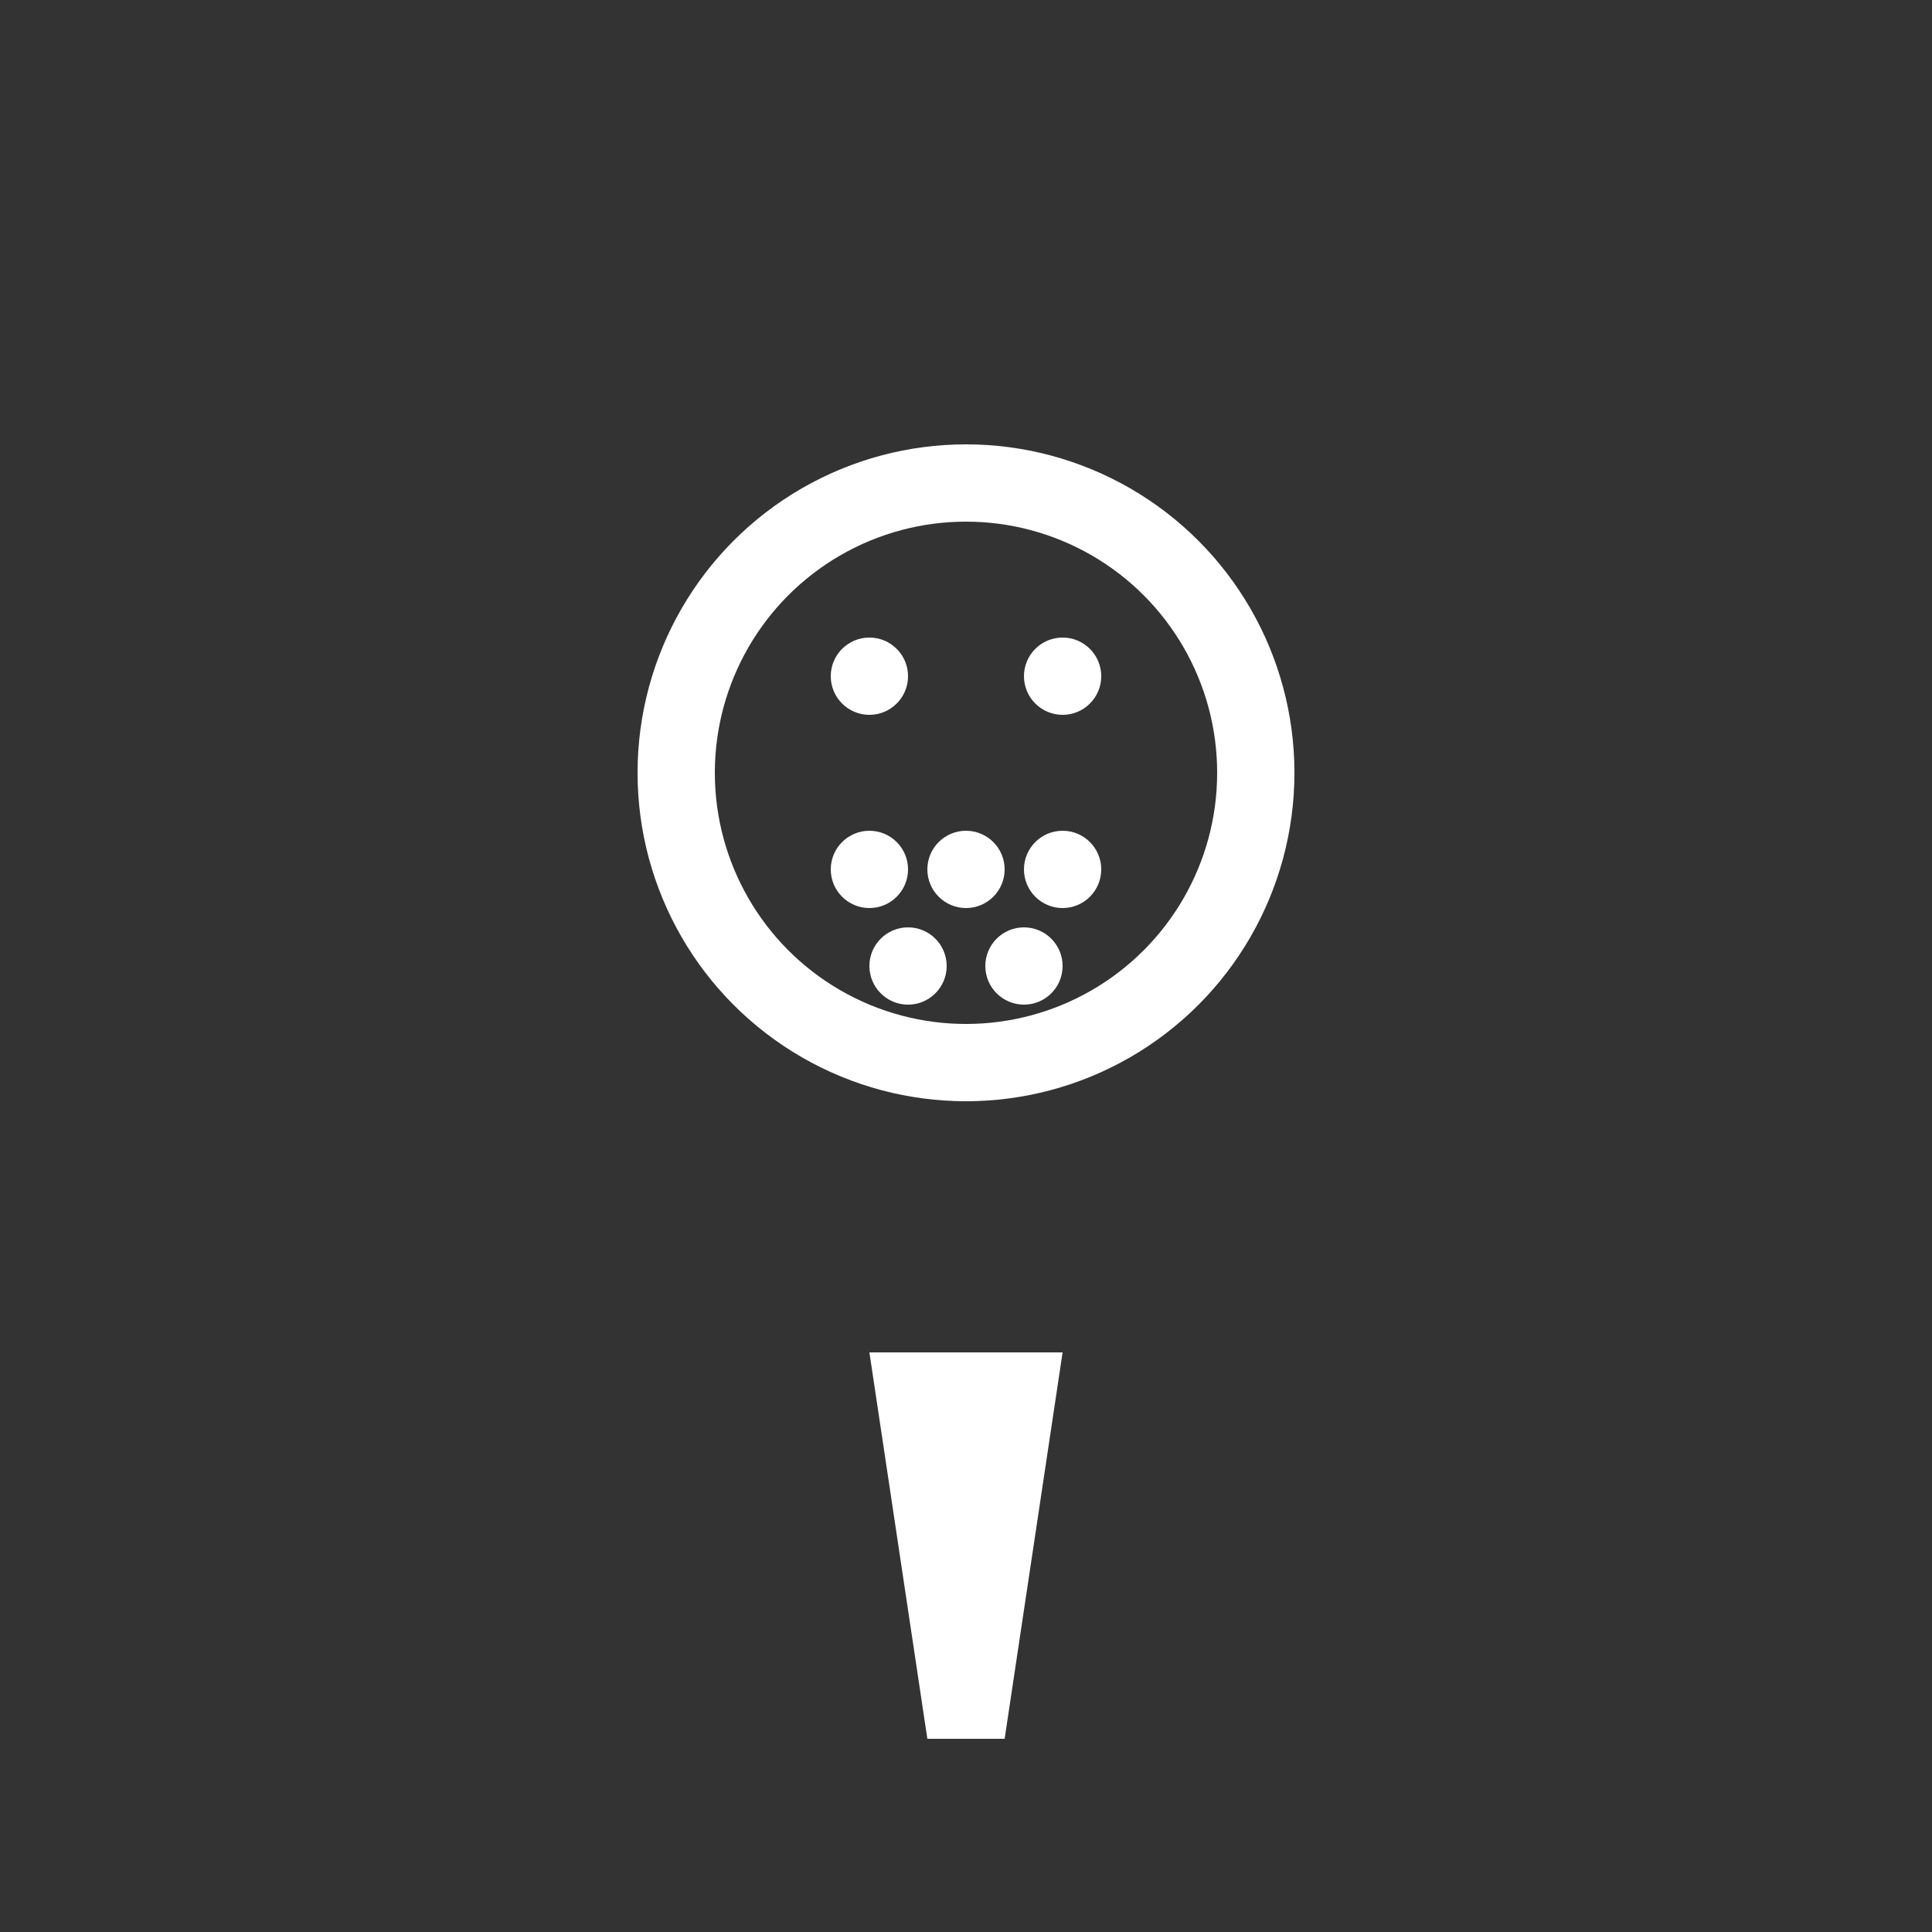 <svg xmlns="http://www.w3.org/2000/svg" viewBox="0 0 100 100" width="100" height="100">
  <rect x="0" y="0" width="100" height="100" fill="#333333" stroke="none"/>
  <!-- Golf Tee -->
  <path d="M 45 70 L 55 70 L 52 90 L 48 90 Z" fill="#FFFFFF"/>
  
  <!-- Golf Ball -->
  <circle cx="50" cy="40" r="15" fill="none" stroke="#FFFFFF" stroke-width="4"/>
  
  <!-- Golf Ball Detail (Dimples) -->
  <circle cx="45" cy="35" r="2" fill="#FFFFFF"/>
  <circle cx="55" cy="35" r="2" fill="#FFFFFF"/>
  <circle cx="50" cy="45" r="2" fill="#FFFFFF"/>
  <circle cx="47" cy="50" r="2" fill="#FFFFFF"/>
  <circle cx="53" cy="50" r="2" fill="#FFFFFF"/>
  <circle cx="45" cy="45" r="2" fill="#FFFFFF"/>
  <circle cx="55" cy="45" r="2" fill="#FFFFFF"/>
  <circle cx="50" cy="55" r="2" fill="#FFFFFF"/>
  
  <!-- Golf Ball Dimples are used as an additional design element to make it realistic -->
</svg>